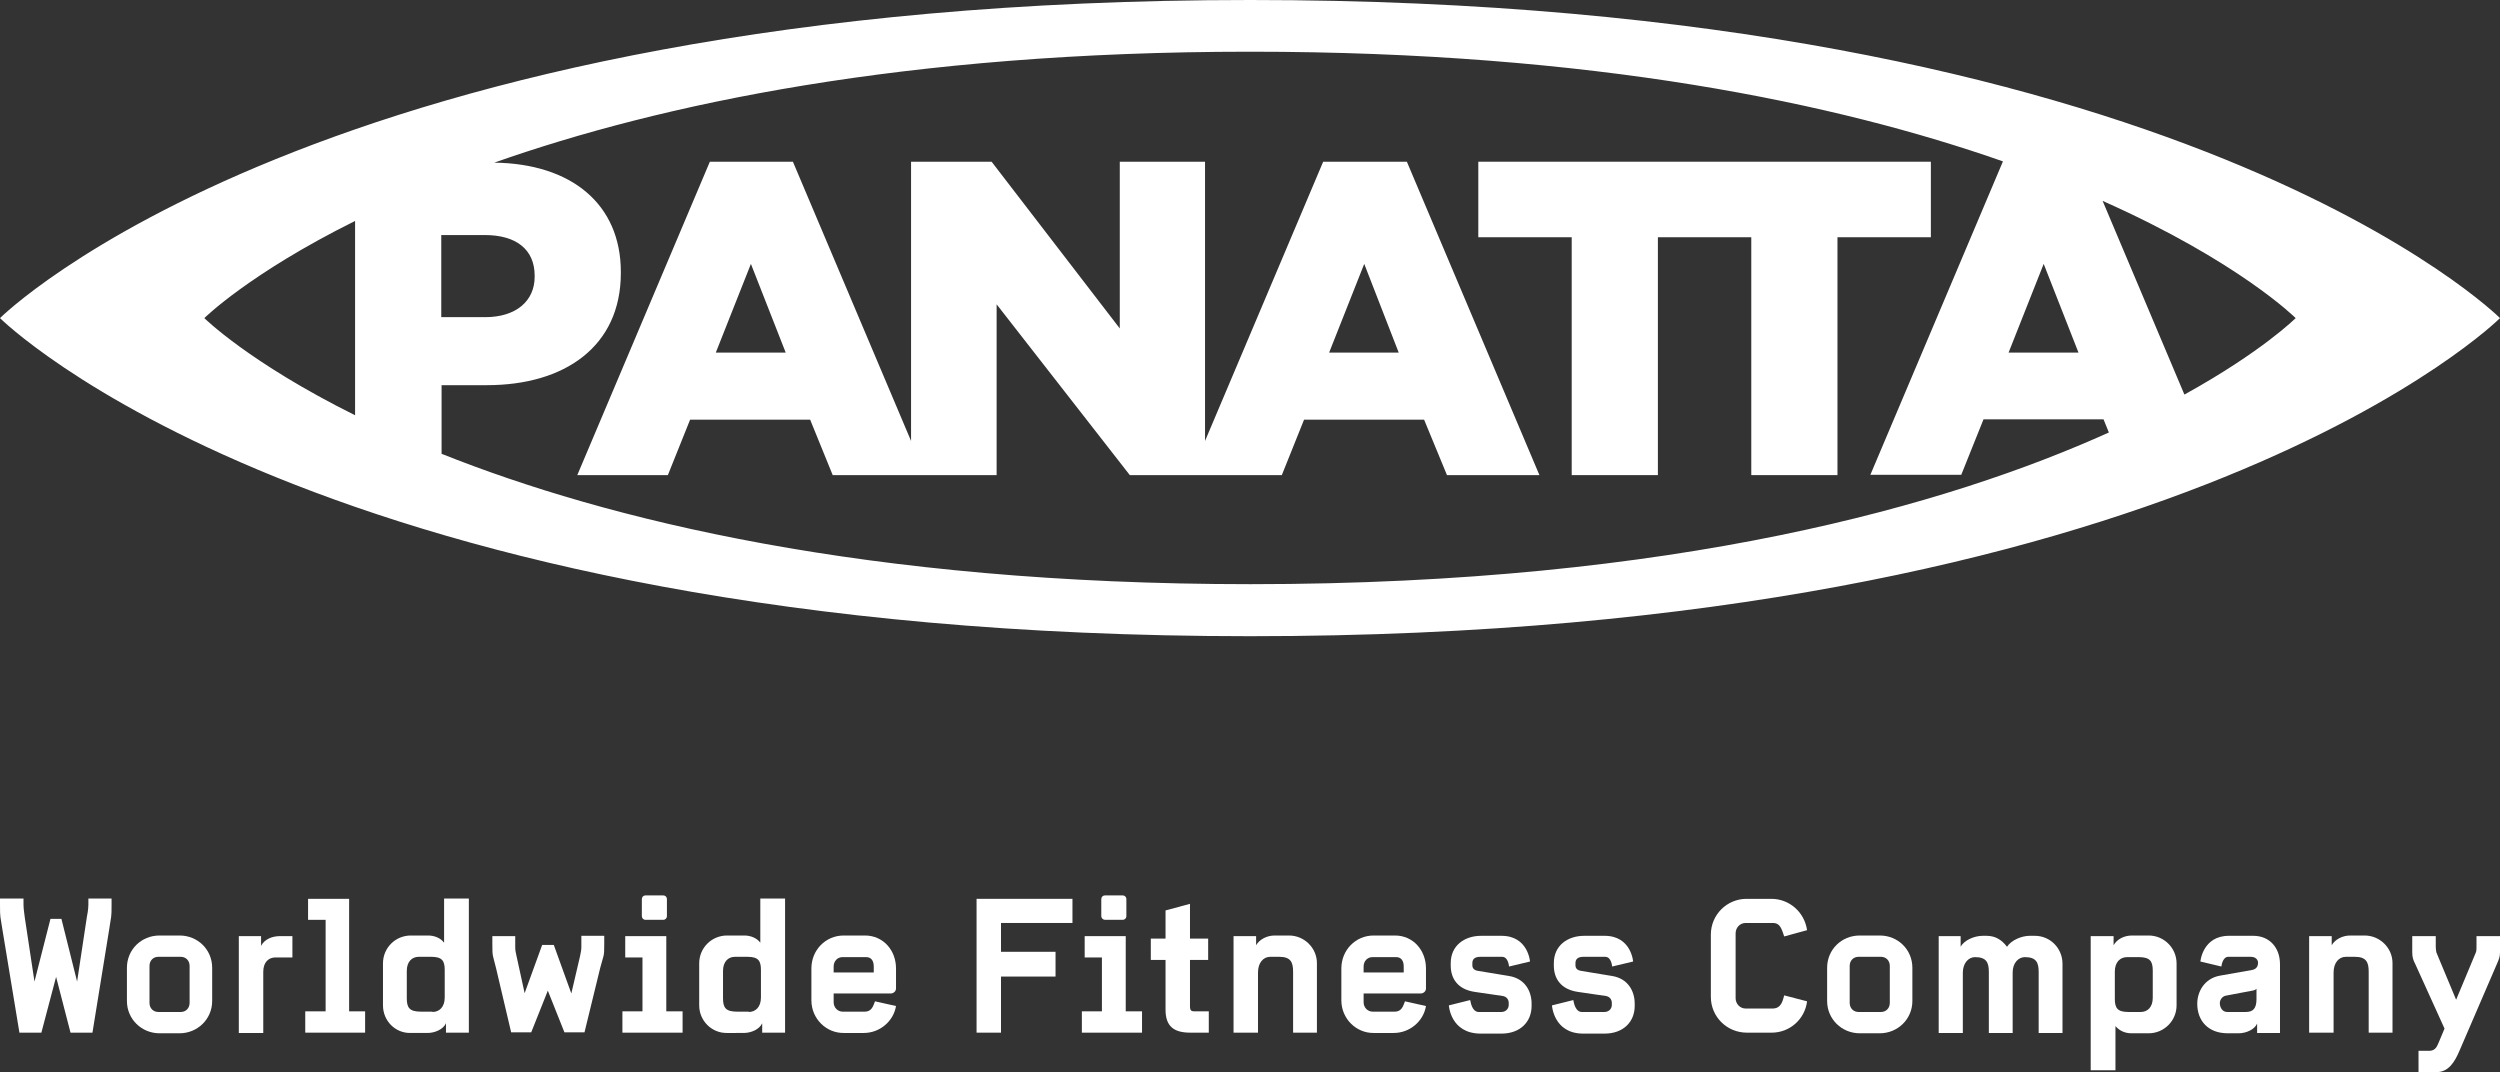<?xml version="1.0" encoding="utf-8"?>
<!-- Generator: Adobe Illustrator 23.0.6, SVG Export Plug-In . SVG Version: 6.00 Build 0)  -->
<svg version="1.1" id="Calque_1" xmlns="http://www.w3.org/2000/svg" xmlns:xlink="http://www.w3.org/1999/xlink" x="0px" y="0px"
	 viewBox="0 0 797.7 342.1" style="enable-background:new 0 0 797.7 342.1;" xml:space="preserve">
<rect x="0" y="0" width="797.7" height="342.1" fill="#333333" stroke="none"/>
<style type="text/css">
	.st0{fill:#FFFFFF;}
</style>
<g>
	<path class="st0" d="M398.9,0C101.8,0,0,101.5,0,101.5S101.8,203,398.9,203s398.8-101.5,398.8-101.5S696,0,398.9,0 M663.2,112.5
		h-22.3l11.2-28.3L663.2,112.5z M732.5,101.5c0,0-10.7,10.7-35.5,24.4l-26.1-61.8C714.5,83.5,732.5,101.5,732.5,101.5 M154.7,75
		c9.9,0,15.9,4.5,15.9,13v0.3c0,7.8-6,12.9-15.8,12.9h-14V75H154.7z M113.3,70.5v62c-33.8-16.8-48.1-31-48.1-31
		S79.5,87.3,113.3,70.5 M140.9,144.8v-21.9h14.5c24.7,0,42.7-12.3,42.7-35.8v-0.3c0-21.7-15.8-34.6-40.4-34.9
		c52.8-18.6,130.9-35.4,241.2-35.4c109.6,0,187.4,16.5,240.2,35h0l-42.3,100h29l7.1-17.7h38.3l1.7,4.2c-51,23-138,48.4-273.9,48.4
		C276.2,186.4,193.3,165.7,140.9,144.8"/>
	<path class="st0" d="M422.2,51.6l-37.7,89.1V51.6h-27.2v53.2l-40.9-53.2h-25.7v89.1l-37.7-89.1h-26.5l-42.3,100h28.9l7.1-17.7h38.3
		l7.2,17.7h24.9h4.6H318V97.1l42.5,54.5h19.5h4.6h24.4l7.1-17.7h38.3l7.3,17.7h29.5l-42.3-100H422.2z M228.4,112.5l11.2-28.3
		l11.1,28.3H228.4z M424.1,112.5l11.2-28.3l11,28.3H424.1z"/>
	<polygon class="st0" points="616.1,51.6 558.8,51.6 529,51.6 471.7,51.6 471.7,75.7 501.5,75.7 501.5,151.6 529,151.6 529,75.7 
		558.8,75.7 558.8,151.6 586.3,151.6 586.3,75.7 616.1,75.7 	"/>
	<path class="st0" d="M0.8,296.8C0.1,292,0,293.2,0,288.7v-2h7.5v2c0,1.6,0.4,3.5,0.4,4l3.1,20.5l5.1-20h3.5l5,20l3.1-20.5
		c0.1-0.5,0.5-2.5,0.5-4v-2h7.4v2c0,4.5-0.1,3.2-0.8,8.1l-5.3,32.7h-7l-4.6-17.8l-4.7,17.8h-7L0.8,296.8z"/>
	<path class="st0" d="M40.5,319.4v-10.6c0-5.8,4.6-10.3,10.4-10.3h6.4c5.8,0,10.4,4.5,10.4,10.3v10.6c0,5.8-4.7,10.3-10.4,10.3h-6.4
		C45.2,329.7,40.5,325.2,40.5,319.4 M57.7,322.9c1.6,0,2.8-1.2,2.8-2.9v-11.8c0-1.7-1.2-2.9-2.8-2.9h-7.2c-1.6,0-2.8,1.2-2.8,2.9
		V320c0,1.7,1.2,2.9,2.8,2.9H57.7z"/>
	<path class="st0" d="M76.1,298.7h7.2v3.1c1.1-2.1,3.5-3.1,6-3.1h4v6.8h-5.4c-2.2,0-3.9,1.5-3.9,4.6v19.5h-7.8V298.7z"/>
	<polygon class="st0" points="97.4,322.7 103.9,322.7 103.9,293.5 98.3,293.5 98.3,286.8 111.4,286.8 111.4,322.7 116.5,322.7 
		116.5,329.5 97.4,329.5 	"/>
	<path class="st0" d="M122.2,320.8v-13.4c0-5,4-8.9,8.9-8.9h5.5c2,0,4,0.8,5.1,2.3v-14.1h7.9v42.8h-7.3v-3c-0.9,2-3.6,3.1-5.9,3.1
		h-5.4C126.1,329.7,122.2,325.7,122.2,320.8 M138,322.9c2.2,0,3.9-1.6,3.9-4.6v-8.8c0-2.9-0.8-4.2-4.3-4.2h-4
		c-2.1,0-3.8,1.5-3.8,4.5v8.7c0,3,0.8,4.3,4.5,4.3H138z"/>
	<path class="st0" d="M158.3,309c-1.1-4.6-1.2-3.4-1.2-7.8v-2.5h7.3v3.4c0,1,0.1,1.7,0.4,2.9l2.6,11.9l5.6-15.4h3.7l5.6,15.5l2.8-12
		c0.3-1.3,0.4-2,0.4-3.1v-3.3h7.3v2.5c0,4.4-0.1,3.2-1.3,7.8l-5,20.5h-6.4l-5.3-13.3l-5.3,13.3h-6.4L158.3,309z"/>
	<path class="st0" d="M198.6,322.7h6.4v-17.2h-5.5v-6.8h13.1v24h5.2v6.8h-19.2V322.7z M204.8,292.3v-5.4c0-0.7,0.5-1.2,1.2-1.2h5.6
		c0.7,0,1.2,0.5,1.2,1.2v5.4c0,0.7-0.5,1.2-1.2,1.2H206C205.3,293.5,204.8,293,204.8,292.3"/>
	<path class="st0" d="M223.1,320.8v-13.4c0-5,4-8.9,8.9-8.9h5.5c2,0,4,0.8,5.1,2.3v-14.1h7.9v42.8h-7.3v-3c-0.9,2-3.6,3.1-5.9,3.1
		H232C227.1,329.7,223.1,325.7,223.1,320.8 M238.9,322.9c2.2,0,3.9-1.6,3.9-4.6v-8.8c0-2.9-0.8-4.2-4.3-4.2h-4
		c-2.1,0-3.8,1.5-3.8,4.5v8.7c0,3,0.8,4.3,4.5,4.3H238.9z"/>
	<path class="st0" d="M258.9,319.2V309c0-5.8,4.5-10.5,10.3-10.5h6.8c5.8,0,9.9,4.7,9.9,10.5v6.4c0,0.9-0.8,1.6-1.7,1.6h-18.2v2.8
		c0,1.7,1.3,3,2.9,3h7c1.7,0,2.5-1,3.1-2.8l0.2-0.5l6.7,1.5c-0.8,4.9-5.2,8.6-10.3,8.6h-6.3C263.6,329.7,258.9,325,258.9,319.2
		 M278.8,310.3v-1.9c0-1.7-0.7-3-2.4-3h-7.6c-1.6,0-2.8,1.3-2.8,3v1.9H278.8z"/>
	<polygon class="st0" points="311.6,286.8 342.2,286.8 342.2,294.5 319.4,294.5 319.4,303.7 336.8,303.7 336.8,311.6 319.4,311.6 
		319.4,329.5 311.6,329.5 	"/>
	<path class="st0" d="M345.2,322.7h6.4v-17.2h-5.5v-6.8h13.1v24h5.2v6.8h-19.2V322.7z M351.4,292.3v-5.4c0-0.7,0.5-1.2,1.2-1.2h5.6
		c0.7,0,1.2,0.5,1.2,1.2v5.4c0,0.7-0.5,1.2-1.2,1.2h-5.6C352,293.5,351.4,293,351.4,292.3"/>
	<path class="st0" d="M371.9,322.2v-15.9h-4.7v-6.8h4.7v-9l7.8-2.1v11.1h5.8v6.8h-5.8v14.8c0,1.4,0.5,1.6,1.4,1.6h4.6v6.8h-5.9
		C374.7,329.5,371.9,327.6,371.9,322.2"/>
	<path class="st0" d="M393.5,298.7h7.3v2.9c1.1-1.9,3.5-3.1,5.9-3.1h4.6c4.9,0,8.9,4,8.9,8.8v22.2h-7.6v-19.5c0-3-0.8-4.7-4.4-4.7
		h-2.9c-2.2,0-3.9,1.9-3.9,5v19.2h-7.8V298.7z"/>
	<path class="st0" d="M428,319.2V309c0-5.8,4.5-10.5,10.3-10.5h6.8c5.8,0,9.9,4.7,9.9,10.5v6.4c0,0.9-0.8,1.6-1.7,1.6h-18.2v2.8
		c0,1.7,1.3,3,2.9,3h7c1.7,0,2.5-1,3.1-2.8l0.2-0.5l6.7,1.5c-0.8,4.9-5.2,8.6-10.3,8.6h-6.3C432.7,329.7,428,325,428,319.2
		 M447.9,310.3v-1.9c0-1.7-0.7-3-2.4-3h-7.6c-1.6,0-2.8,1.3-2.8,3v1.9H447.9z"/>
	<path class="st0" d="M462.3,320.8l6.8-1.7c0.3,1.7,1,3.8,2.7,3.8h7.3c1.3,0,2.3-1,2.3-2.2V320c0-1.1-0.7-2-1.9-2.2l-8.9-1.3
		c-5.5-0.8-7.7-4.3-7.7-8.4v-0.8c0-5.6,4.4-8.7,9.7-8.7h6.5c8.5,0,9.1,8.2,9.1,8.2l-6.7,1.6c0,0-0.2-3.1-2.2-3.1h-7
		c-1.9,0-2.5,0.9-2.5,2v0.7c0,0.8,0.4,1.6,1.9,1.8l9.7,1.6c5.2,0.8,7.3,4.9,7.3,8.8v0.8c0,5-3.6,8.8-9.6,8.8h-6.8
		C462.8,329.7,462.3,320.8,462.3,320.8"/>
	<path class="st0" d="M495.2,320.8l6.8-1.7c0.3,1.7,1,3.8,2.7,3.8h7.3c1.3,0,2.3-1,2.3-2.2V320c0-1.1-0.7-2-1.9-2.2l-8.9-1.3
		c-5.5-0.8-7.7-4.3-7.7-8.4v-0.8c0-5.6,4.4-8.7,9.7-8.7h6.5c8.5,0,9.1,8.2,9.1,8.2l-6.7,1.6c0,0-0.2-3.1-2.2-3.1h-7
		c-1.9,0-2.5,0.9-2.5,2v0.7c0,0.8,0.4,1.6,1.9,1.8l9.7,1.6c5.2,0.8,7.3,4.9,7.3,8.8v0.8c0,5-3.6,8.8-9.6,8.8H505
		C495.7,329.7,495.2,320.8,495.2,320.8"/>
	<path class="st0" d="M545.9,318.1v-19.9c0-6.3,5.1-11.4,11.4-11.4h7.9c5.8,0,10.6,4.3,11.4,10l-7.3,2l-0.4-1.2
		c-0.7-2-1.4-3.1-3.2-3.1h-8.7c-1.8,0-3.2,1.5-3.2,3.3v20.7c0,1.8,1.4,3.3,3.2,3.3h8.6c1.8,0,2.8-1,3.4-3.1l0.3-1.1l7.3,1.9
		c-0.7,5.7-5.5,10-11.3,10h-7.9C551,329.5,545.9,324.4,545.9,318.1"/>
	<path class="st0" d="M583,319.4v-10.6c0-5.8,4.6-10.3,10.4-10.3h6.4c5.8,0,10.4,4.5,10.4,10.3v10.6c0,5.8-4.7,10.3-10.4,10.3h-6.4
		C587.7,329.7,583,325.2,583,319.4 M600.2,322.9c1.6,0,2.8-1.2,2.8-2.9v-11.8c0-1.7-1.2-2.9-2.8-2.9H593c-1.6,0-2.8,1.2-2.8,2.9V320
		c0,1.7,1.2,2.9,2.8,2.9H600.2z"/>
	<path class="st0" d="M618.6,298.7h7v3.4c1.1-2.1,4.4-3.5,7-3.5h1.3c2.9,0,4.9,1.4,6.5,3.5c1.4-2.2,4.8-3.5,7.2-3.5h1.7
		c4.9,0,8.8,4,8.8,8.9v22.1h-7.6v-19.5c0-3-0.8-4.7-4.4-4.7c-2.1,0-3.9,1.9-3.9,4.9v19.3h-7.6v-19.5c0-3-0.8-4.7-4.4-4.7
		c-2.1,0-3.9,1.9-3.9,5v19.2h-7.7V298.7z"/>
	<path class="st0" d="M667.1,298.7h7.3v2.9c1.1-1.9,3.3-3.1,5.9-3.1h5.3c4.9,0,8.9,4,8.9,8.9v13.4c0,4.9-4,8.9-8.9,8.9h-5.5
		c-2.3,0-4-1-5.1-2.3v14.1h-7.9V298.7z M683.1,322.9c2.1,0,3.8-1.5,3.8-4.5v-8.7c0-2.9-0.8-4.3-4.4-4.3h-3.8c-2.2,0-3.9,1.6-3.9,4.6
		v8.7c0,2.9,0.8,4.2,4.3,4.2H683.1z"/>
	<path class="st0" d="M701.1,320.3c0-3.8,2.2-8.1,7.3-9l10.2-1.8c1.6-0.3,1.9-1.5,1.9-2.3c0-0.9-0.7-1.9-2.3-1.9H711
		c-1.9,0-2.2,3.1-2.2,3.1l-6.7-1.6c0,0,0.7-8.2,9.1-8.2h7.8c5,0,8.5,3.6,8.5,9.1v21.9h-7.3v-3c-0.8,1.9-3.5,3.1-5.9,3.1h-3.5
		C704.5,329.7,701.1,325.6,701.1,320.3 M716.6,322.9c2.2,0,3.4-1,3.4-4.1v-3.3c-0.3,0.4-1.1,0.6-1.9,0.7l-7.9,1.5
		c-1.1,0.2-1.9,1.3-1.9,2.4c0,1.3,0.8,2.8,2.3,2.8H716.6z"/>
	<path class="st0" d="M736.7,298.7h7.3v2.9c1.1-1.9,3.5-3.1,5.9-3.1h4.6c4.9,0,8.9,4,8.9,8.8v22.2h-7.6v-19.5c0-3-0.8-4.7-4.4-4.7
		h-2.9c-2.2,0-3.9,1.9-3.9,5v19.2h-7.8V298.7z"/>
	<path class="st0" d="M771.7,335.3h3.4c2,0,2.5-1.4,3.1-2.8l1.8-4.3l-9.3-20.5c-0.7-1.4-1-2.2-1-3.8v-5.2h7.5v3.4
		c0,0.6,0.1,1.4,0.2,1.8l6.3,15.1l6.3-15.1c0.2-0.4,0.2-1.2,0.2-1.8v-3.4h7.5v5.2c0,1.5-0.4,2.3-1,3.7l-11.9,27.6
		c-1.6,3.8-3.6,6.9-7.4,6.9h-5.7V335.3z"/>
</g>
</svg>
